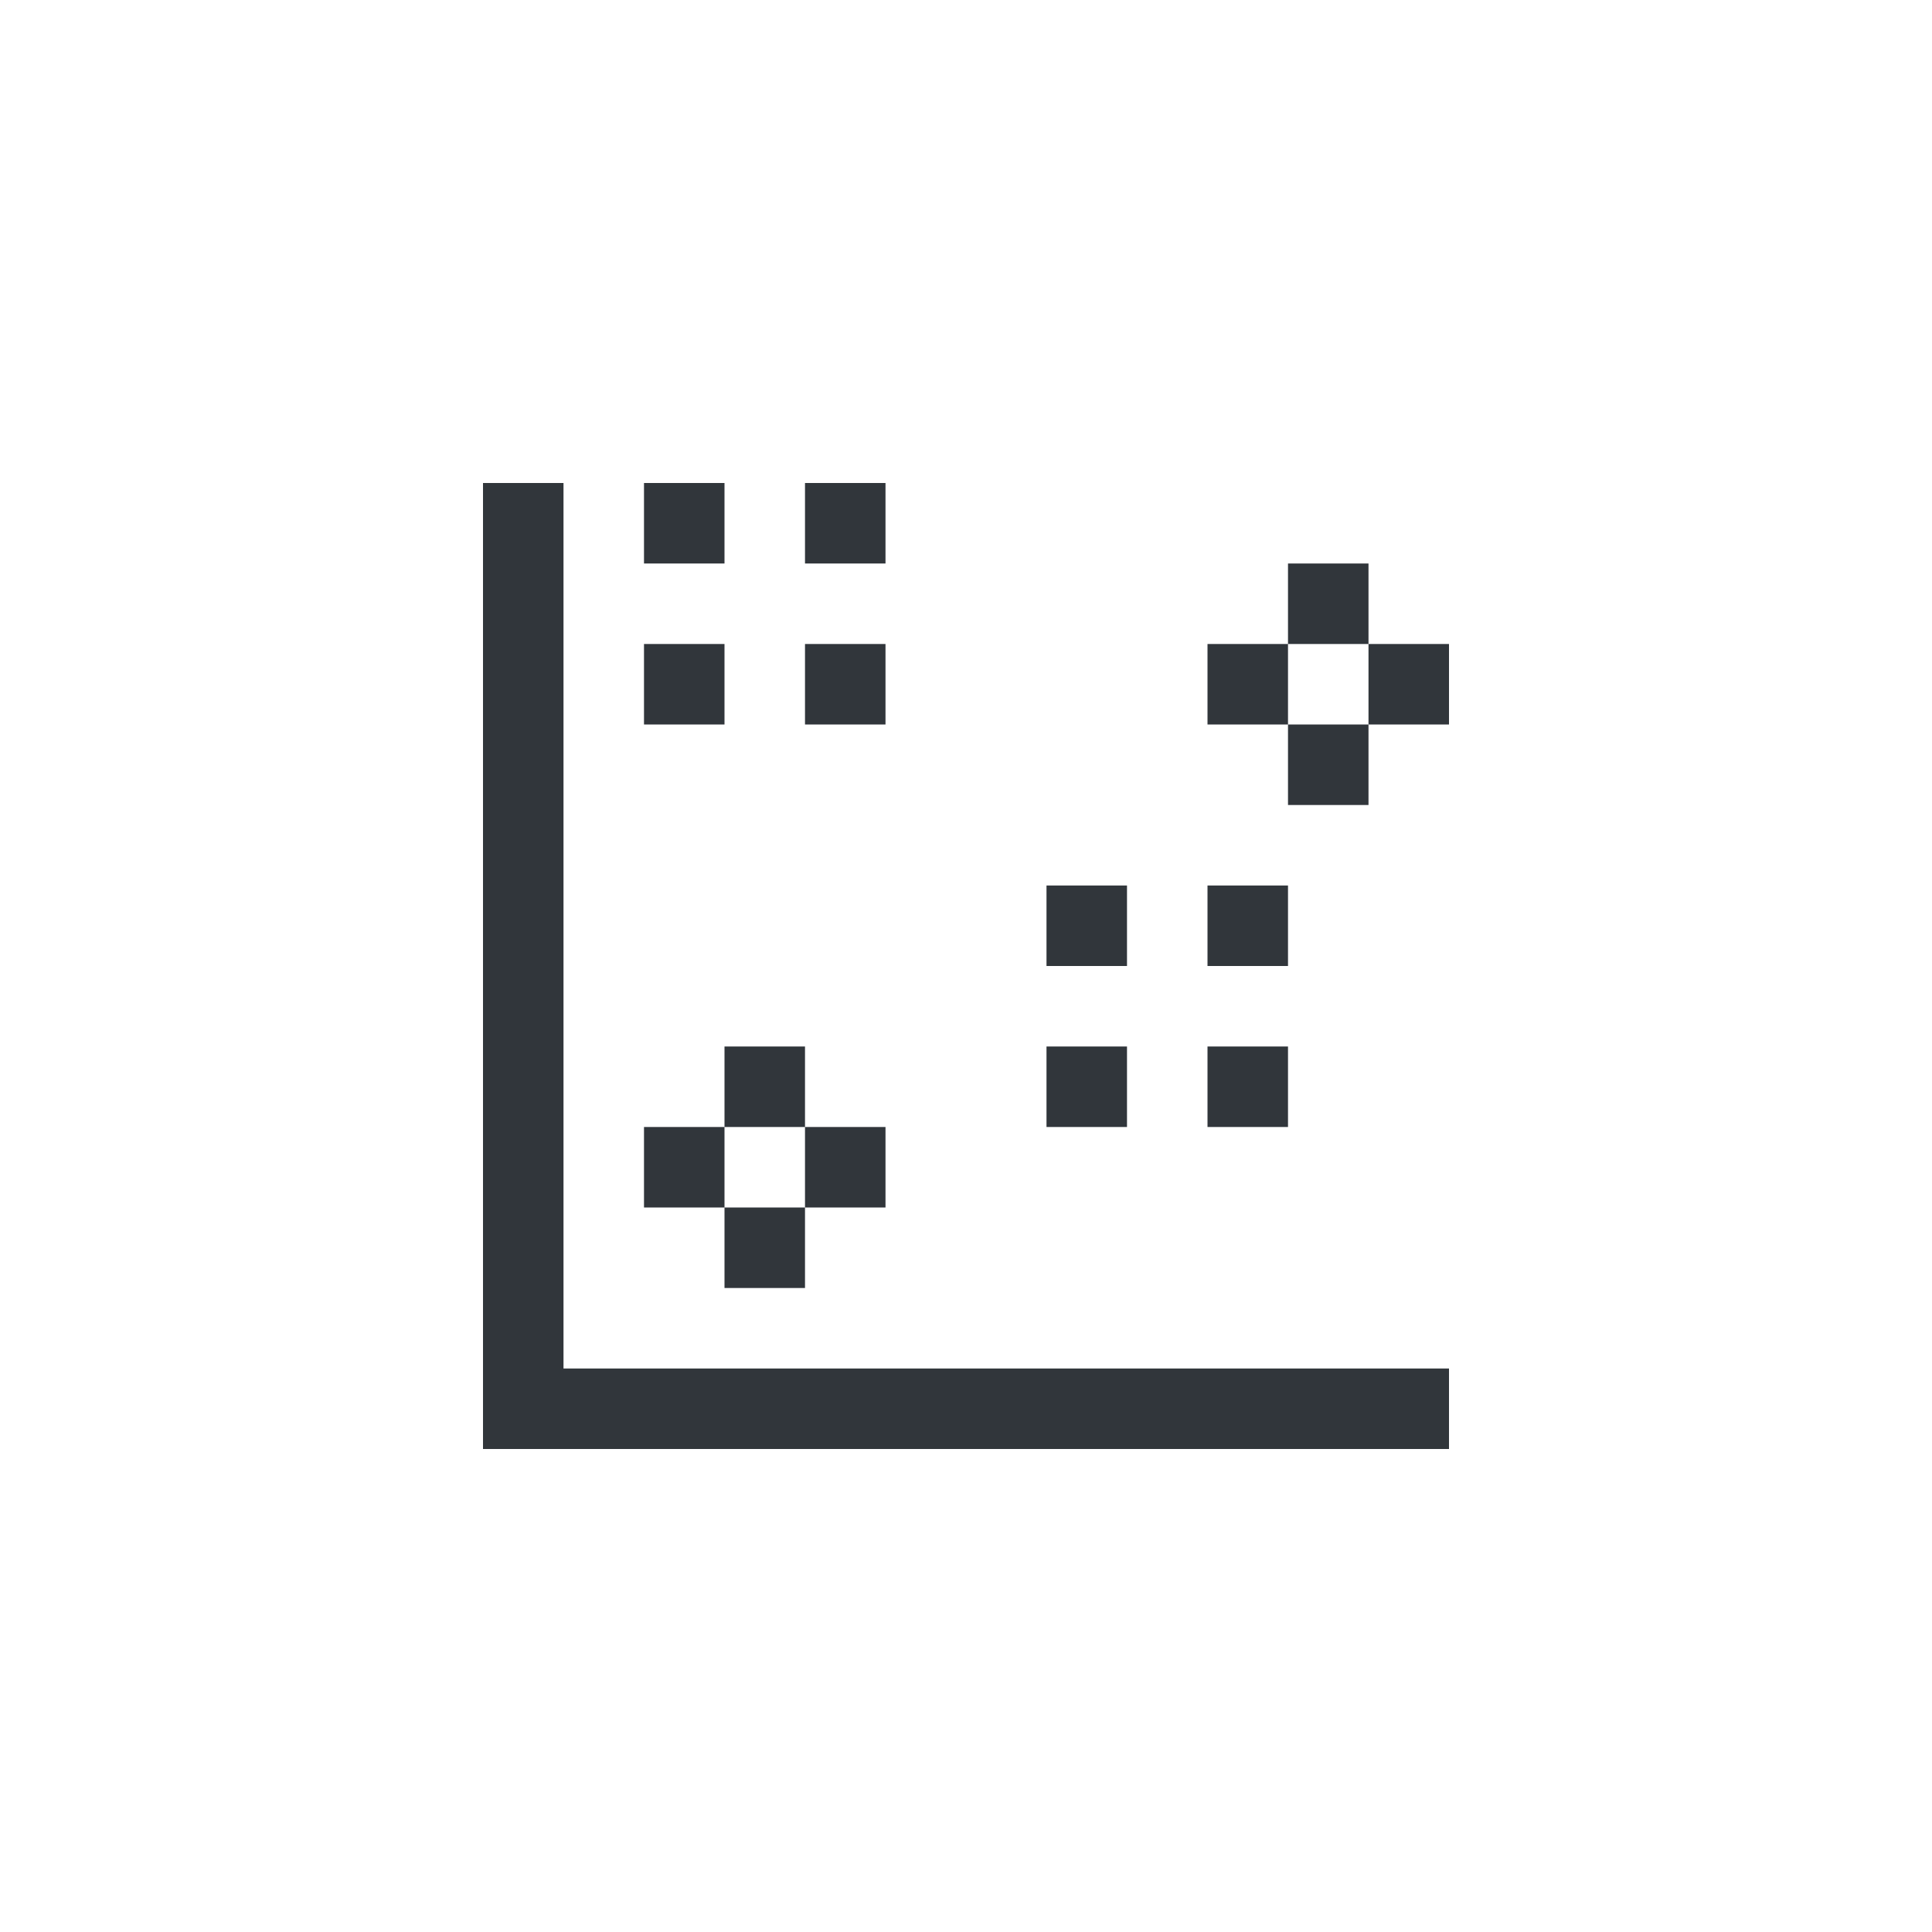 <svg xmlns="http://www.w3.org/2000/svg" width="12pt" height="12pt" version="1.1" viewBox="0 0 12 12">
 <g>
  <path style="fill:rgb(19.216%,21.176%,23.137%)" d="M 3 3 L 3 9 L 9 9 L 9 8.5 L 3.5 8.5 L 3.5 3 Z M 4 3 L 4 3.5 L 4.5 3.5 L 4.5 3 Z M 5 3 L 5 3.5 L 5.5 3.5 L 5.5 3 Z M 8 3.5 L 8 4 L 8.5 4 L 8.5 3.5 Z M 8.5 4 L 8.5 4.5 L 9 4.5 L 9 4 Z M 8.5 4.5 L 8 4.5 L 8 5 L 8.5 5 Z M 8 4.5 L 8 4 L 7.5 4 L 7.5 4.5 Z M 4 4 L 4 4.5 L 4.5 4.5 L 4.5 4 Z M 5 4 L 5 4.5 L 5.5 4.5 L 5.5 4 Z M 6.5 5.5 L 6.5 6 L 7 6 L 7 5.5 Z M 7.5 5.5 L 7.5 6 L 8 6 L 8 5.5 Z M 4.5 6.5 L 4.5 7 L 5 7 L 5 6.5 Z M 5 7 L 5 7.5 L 5.5 7.5 L 5.5 7 Z M 5 7.5 L 4.5 7.5 L 4.5 8 L 5 8 Z M 4.5 7.5 L 4.5 7 L 4 7 L 4 7.5 Z M 6.5 6.5 L 6.5 7 L 7 7 L 7 6.5 Z M 7.5 6.5 L 7.5 7 L 8 7 L 8 6.5 Z M 7.5 6.5"/>
 </g>
</svg>
